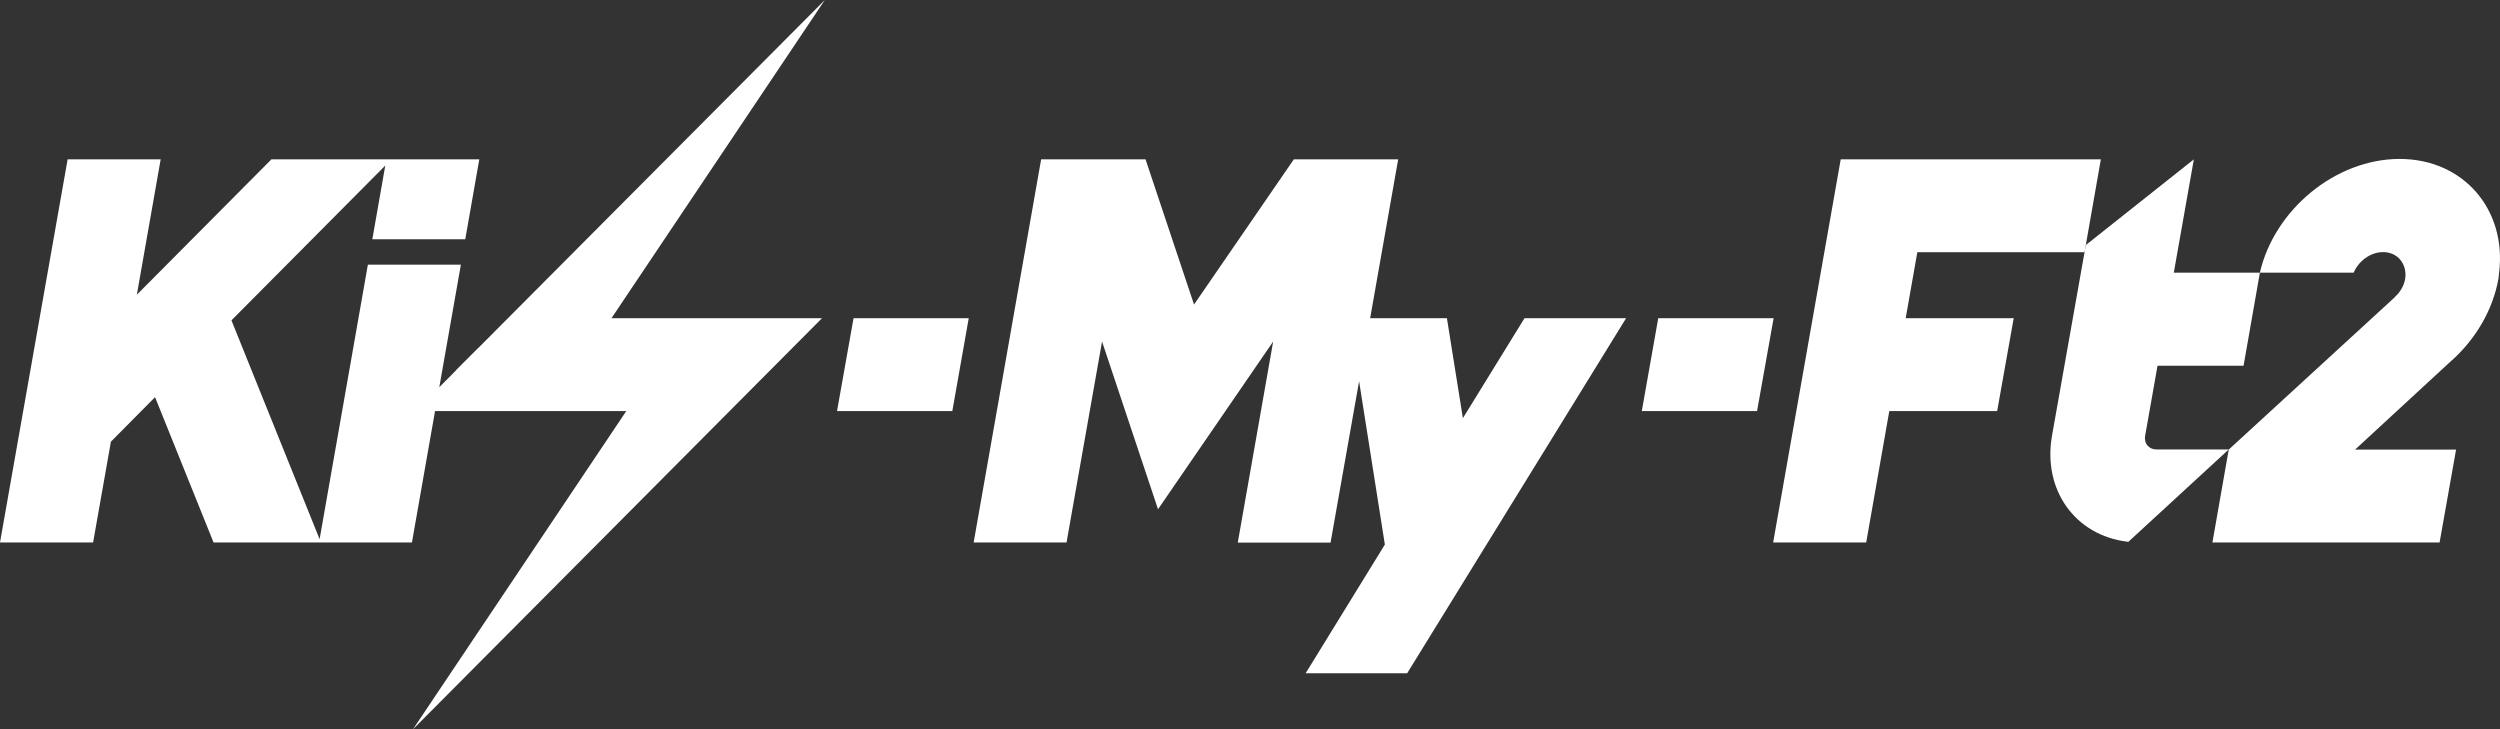 <?xml version="1.0" encoding="utf-8"?>
<!-- Generator: Adobe Illustrator 16.0.0, SVG Export Plug-In . SVG Version: 6.00 Build 0)  -->
<!DOCTYPE svg PUBLIC "-//W3C//DTD SVG 1.1//EN" "http://www.w3.org/Graphics/SVG/1.1/DTD/svg11.dtd">
<svg version="1.1" id="レイヤー_1" xmlns="http://www.w3.org/2000/svg" xmlns:xlink="http://www.w3.org/1999/xlink" x="0px"
	 y="0px" width="937.728px" height="273.56px" viewBox="0 0 937.728 273.56" enable-background="new 0 0 937.728 273.56"
	 xml:space="preserve">
<rect x="0" y="0" width="937.728" height="273.56" fill="#333333" stroke="none"/>
<g>
	<g>
		<g>
			<g>
				<polygon fill="#FFFFFF" points="719.174,94.599 781.897,94.599 788.008,59.773 690.438,59.773 665.092,203.475 699.995,203.475 
					708.661,154.178 749.118,154.178 755.325,119.361 714.805,119.361 				"/>
				<polygon fill="#FFFFFF" points="621.995,119.361 615.825,154.178 659.061,154.178 665.268,119.361 				"/>
				<polygon fill="#FFFFFF" points="313.965,154.178 357.208,154.178 363.365,119.361 320.158,119.361 				"/>
				<polygon fill="#FFFFFF" points="527.821,252.528 609.934,119.361 571.827,119.361 548.717,156.85 542.725,119.361 
					513.93,119.361 524.444,59.773 485.303,59.773 447.87,114.229 429.683,59.773 390.523,59.773 365.208,203.475 400.048,203.475 
					413.368,128.104 434.364,191.017 477.555,128.104 464.28,203.519 499.083,203.519 509.786,142.988 519.45,204.255 
					489.737,252.528 				"/>
				<path fill="#FFFFFF" d="M808.913,168.591c-2.92,0-4.813-2.277-4.289-5.146l4.645-26.26h32.273l6.117-34.905h-32.285
					l7.518-42.507l-40.525,32.149l-12.68,71.522c-3.574,20.442,8.813,37.396,28.23,39.734l0.404,0.06l37.656-34.648H808.913z"/>
				<path fill="#FFFFFF" d="M847.92,102.28h-0.262c5.451-23.65,28.389-42.664,52.424-42.664c23.945,0,40.213,19.014,37.311,42.664
					c-0.059,0.773-0.141,1.547-0.252,2.328c-2.129,11.736-8.506,22.435-17.348,30.468v-0.044l-36.424,33.602h37.885l-6.184,34.841
					h-85.209l6.115-34.841l62.352-57.206v-0.022h-0.053c2.023-1.82,3.412-4.165,3.891-6.797c0.141-0.781,0.141-1.576,0.088-2.328
					h-0.02c-0.332-4.395-3.625-7.719-8.367-7.719c-4.711,0-9.172,3.324-11.029,7.719H847.92z"/>
				<polygon fill="#FFFFFF" points="179.78,59.773 174.517,89.741 139.655,89.741 144.514,62.096 86.813,120.157 119.883,202.243 
					137.989,99.264 172.873,99.264 164.778,145.229 171.081,138.889 171.222,138.661 179.531,130.345 179.493,130.434 309.386,0 
					229.357,119.361 308.317,119.361 154.892,273.56 234.923,154.178 163.179,154.178 154.516,203.475 120.368,203.475 
					119.654,203.475 80.104,203.475 58.157,148.967 41.615,165.649 42.115,162.76 34.922,203.475 0,203.475 25.366,59.773 
					60.267,59.773 51.331,110.55 101.8,59.773 				"/>
			</g>
		</g>
	</g>
</g>
</svg>
